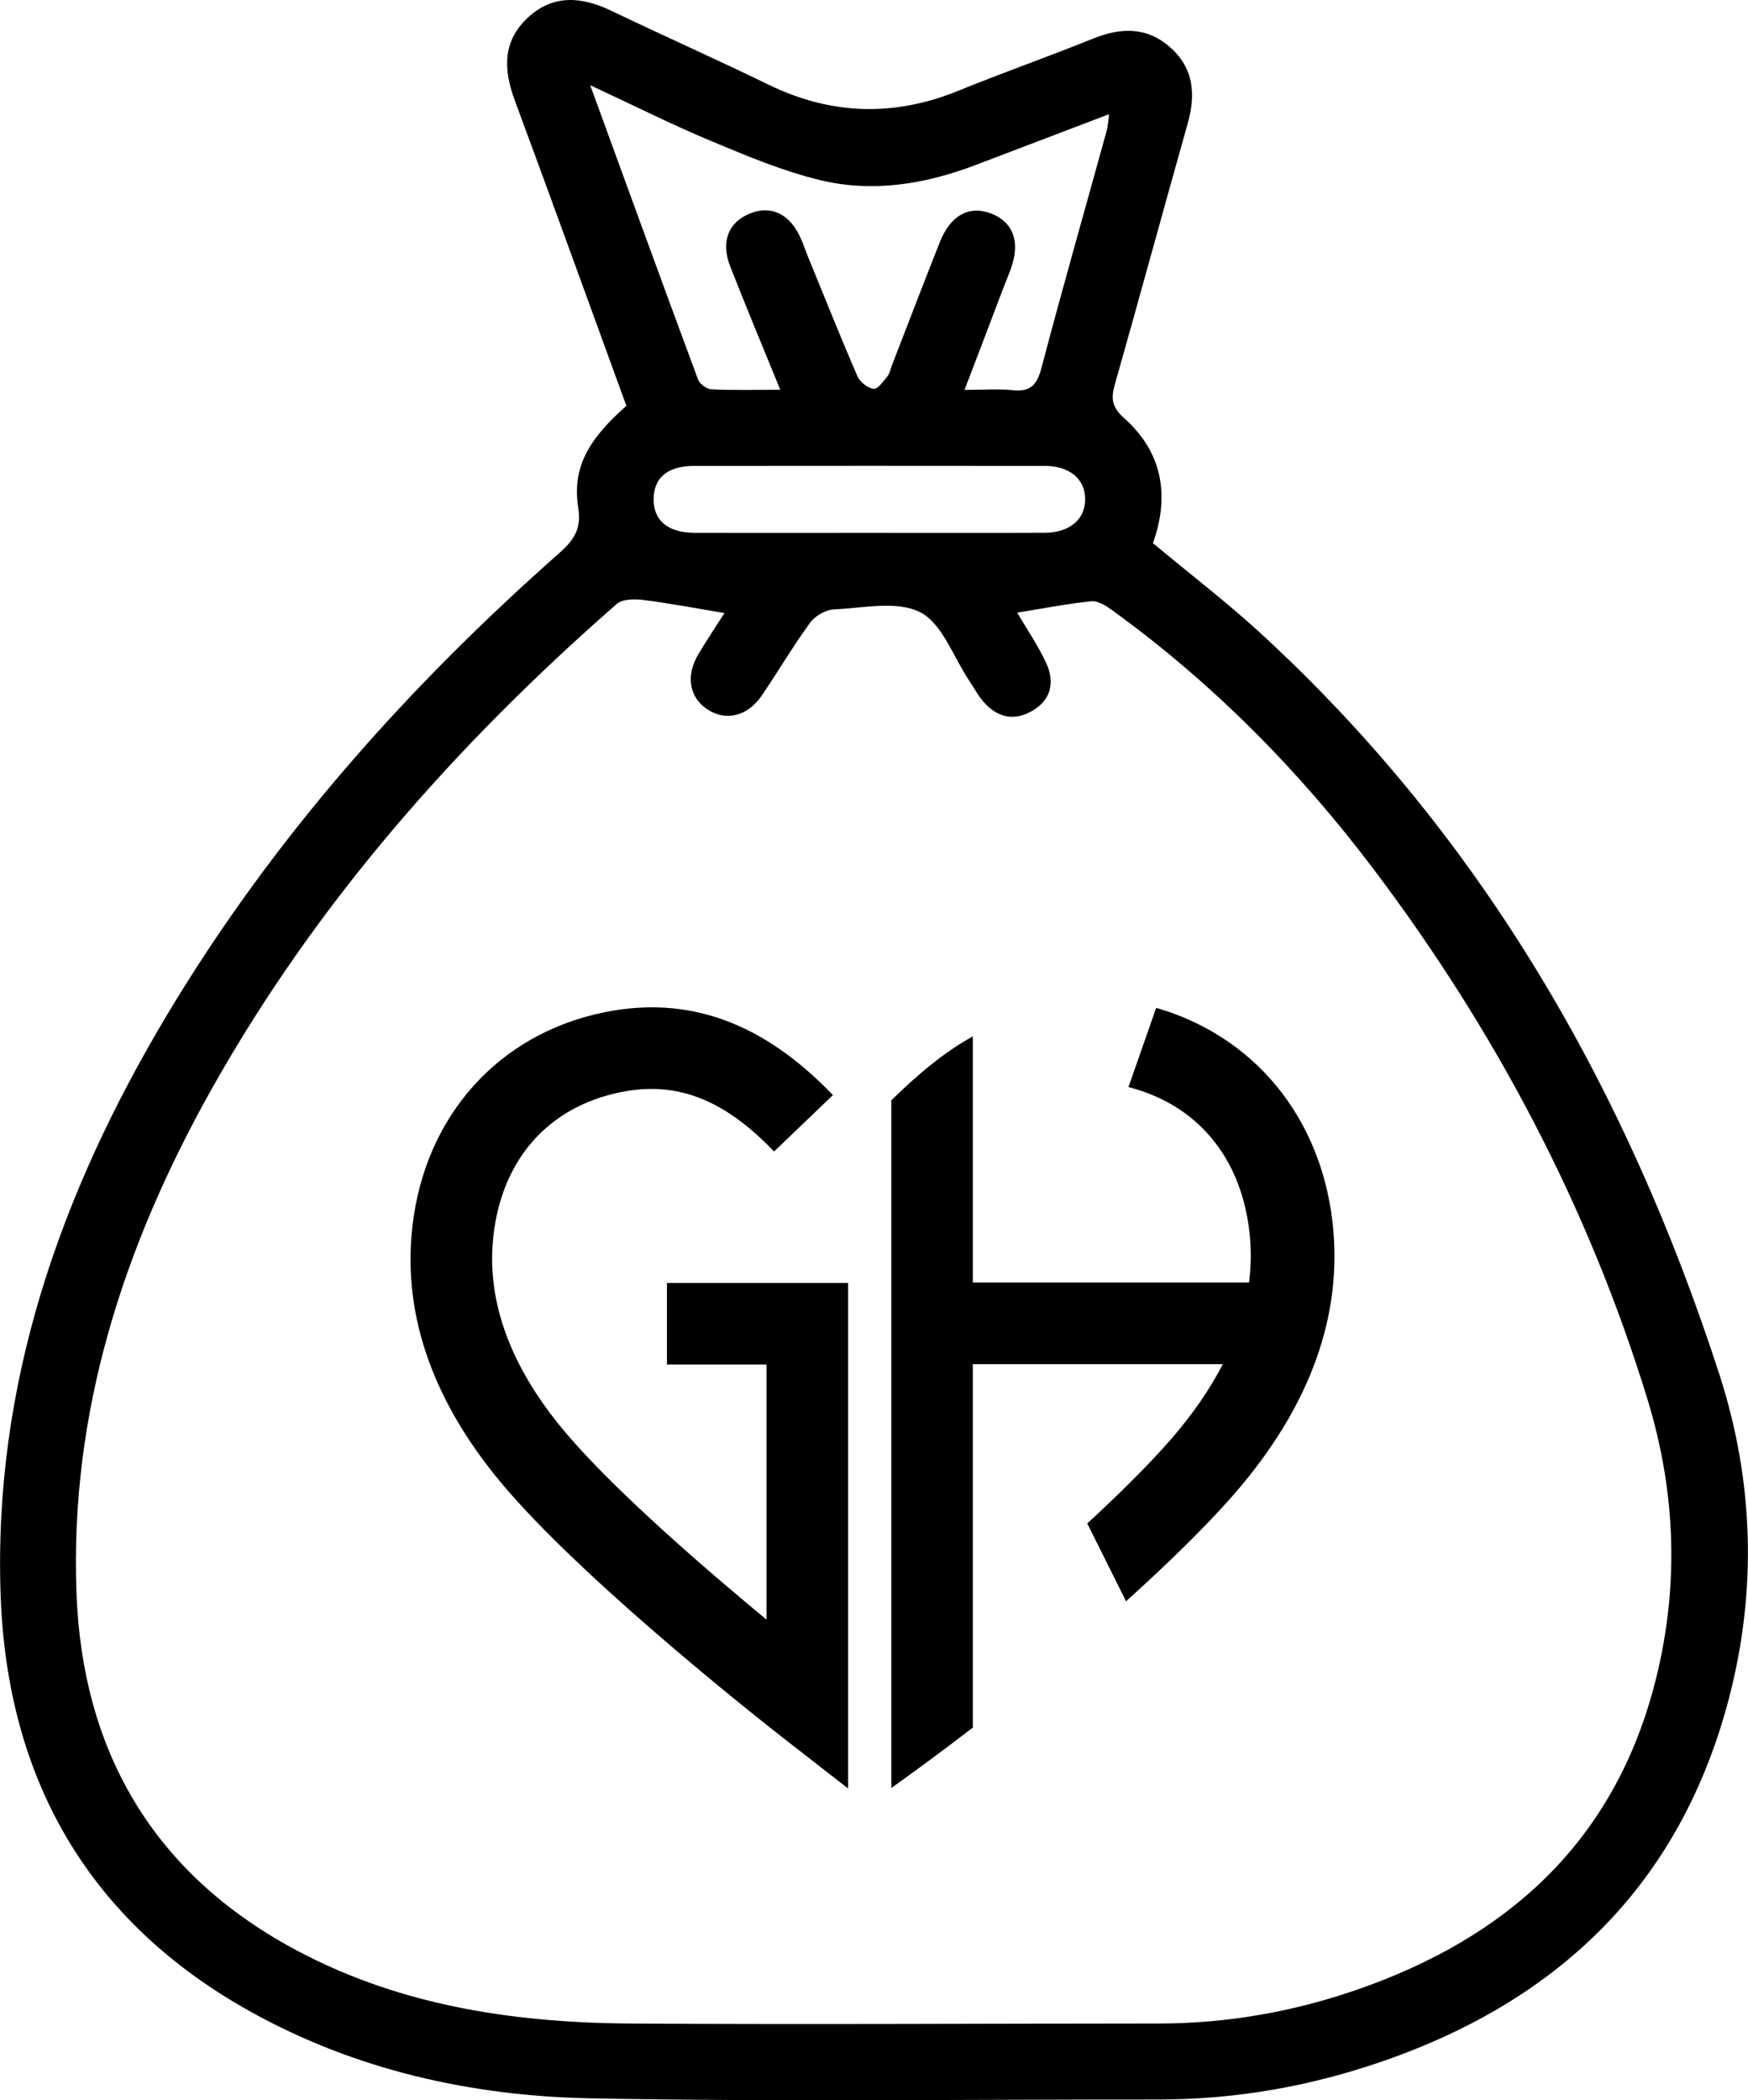 <?xml version="1.0" encoding="utf-8"?>
<!-- Generator: Adobe Illustrator 24.3.0, SVG Export Plug-In . SVG Version: 6.00 Build 0)  -->
<svg version="1.1" id="Layer_1" xmlns="http://www.w3.org/2000/svg" xmlns:xlink="http://www.w3.org/1999/xlink" x="0px" y="0px"
	 viewBox="0 0 275.74 331.13" style="enable-background:new 0 0 275.74 331.13;" xml:space="preserve">
<g>
	<path d="M182.38,158.91l-4.37,12.49c10.79,2.77,17.72,10.99,19.08,22.81c0.31,2.66,0.28,5.34-0.06,8.01h-43.57v-38.81
		c-4.47,2.44-8.71,6.01-12.86,10.08v108.43c2.47-1.76,7.17-5.16,12.86-9.53v-57.3h39.43c-2.02,3.94-4.73,7.87-8.13,11.79
		c-3.57,4.1-8.27,8.74-13.25,13.32l6.12,12.28c6.3-5.69,12.49-11.66,17.09-16.95c11.95-13.75,17.16-28.16,15.48-42.82
		C208.28,176,197.74,163.33,182.38,158.91z"/>
	<path d="M105.21,215.14h15.71v40.23c-9.47-7.83-23.15-19.63-31.06-28.74c-9.19-10.57-13.23-21.29-12.02-31.84
		c1.38-12.05,8.7-20.28,20.08-22.59c8.81-1.78,16.27,1.1,24.19,9.36l9.28-8.9c-11-11.47-22.78-15.74-36.03-13.06
		c-16.69,3.38-28.3,16.31-30.3,33.73c-1.64,14.29,3.44,28.34,15.09,41.75c13.73,15.8,42.05,37.9,43.25,38.83l10.38,8.08v-79.7
		h-28.57V215.14z"/>
</g>
<path d="M98.81,63.99C92.92,47.85,87.13,31.81,81.2,15.82c-1.8-4.86-1.94-9.35,2.1-13.07c4.04-3.72,8.54-3.26,13.2-1.02
	c8.2,3.93,16.51,7.62,24.69,11.6c9.9,4.82,19.83,5.12,30.01,0.97c7.03-2.86,14.21-5.38,21.25-8.22c4.42-1.78,8.53-1.86,12.21,1.44
	c3.7,3.32,3.97,7.46,2.68,12.01c-3.86,13.66-7.58,27.36-11.46,41.02c-0.64,2.24-0.54,3.61,1.45,5.38
	c6.05,5.38,7.22,12.21,4.54,19.71c5.72,4.77,11.57,9.24,16.97,14.19c35.06,32.18,57.88,72.06,72.4,116.92
	c5.39,16.67,5.96,33.86,1.52,50.94c-7.58,29.09-26.49,47.52-54.47,57.25c-11.52,4.01-23.36,6.1-35.58,6.09
	c-29.81-0.02-59.64,0.38-89.44-0.18c-18.86-0.35-37.18-4.44-53.84-13.72c-25.5-14.21-38.25-36.63-39.32-65.37
	c-1.24-33.31,9.35-63.54,26.27-91.79c16.56-27.64,37.7-51.44,61.77-72.7c2.28-2.02,3.61-3.74,3.07-7.18
	C90.25,73.86,92.64,69.42,98.81,63.99z M114.28,96.66c-4.58-0.76-8.7-1.55-12.86-2.07c-1.36-0.17-3.25-0.14-4.15,0.65
	c-25.33,22.16-47.39,47.08-63.94,76.57c-13.84,24.68-22.37,50.92-21.26,79.5c0.93,24.28,11.63,43.29,33.17,55.36
	c16.76,9.39,35.19,12.25,54.08,12.38c27.81,0.19,55.63,0,83.44,0c10.7,0,21.08-1.81,31.18-5.29c23.52-8.12,40.3-22.96,46.92-47.66
	c4.07-15.19,3.62-30.47-0.96-45.41c-9.33-30.43-24.02-58.19-43.17-83.58c-11.79-15.62-25.42-29.42-41.32-40.92
	c-0.95-0.68-2.21-1.5-3.24-1.39c-3.88,0.4-7.73,1.15-11.71,1.8c1.55,2.65,3.32,5.21,4.6,8c1.33,2.92,0.79,5.71-2.19,7.46
	c-2.88,1.69-5.54,1.09-7.7-1.38c-0.9-1.02-1.55-2.26-2.31-3.4c-2.49-3.71-4.2-8.93-7.67-10.73c-3.66-1.89-9.01-0.67-13.61-0.47
	c-1.31,0.06-2.99,1.01-3.78,2.09c-2.72,3.72-5.05,7.71-7.65,11.52c-2.28,3.33-5.79,4.09-8.71,2.06c-2.74-1.9-3.27-5.3-1.26-8.63
	C111.5,100.92,112.93,98.78,114.28,96.66z M152.15,61.47c2.91,0,5.28-0.19,7.61,0.05c2.8,0.29,3.82-0.84,4.52-3.49
	c3.3-12.51,6.86-24.96,10.3-37.44c0.2-0.73,0.23-1.52,0.38-2.59c-7.28,2.77-14.14,5.38-20.99,7.99c-7.97,3.04-16.24,4.42-24.56,2.42
	c-5.87-1.41-11.54-3.8-17.15-6.14c-6.21-2.59-12.24-5.62-19.16-8.84c5.87,16.08,11.39,31.26,17.01,46.4
	c0.26,0.71,1.37,1.52,2.11,1.55c3.43,0.17,6.86,0.07,10.86,0.07c-2.8-6.87-5.43-13.15-7.91-19.49c-1.51-3.88-0.25-6.94,3.16-8.31
	c3.23-1.3,6.13,0.01,7.84,3.61c0.48,1.01,0.83,2.08,1.25,3.12c2.59,6.33,5.13,12.69,7.85,18.97c0.39,0.9,1.61,1.84,2.54,1.96
	c0.64,0.08,1.52-1.18,2.16-1.95c0.38-0.46,0.49-1.13,0.71-1.71c2.52-6.5,5.01-13.01,7.58-19.49c1.67-4.22,4.65-5.82,8.08-4.5
	c3.49,1.35,4.64,4.48,3.13,8.67c-0.42,1.17-0.9,2.32-1.35,3.48C156.2,50.89,154.26,55.97,152.15,61.47z M136.81,84.01
	c9.34,0,18.67,0.03,28.01-0.01c3.92-0.02,6.36-2.11,6.36-5.28c0-3.17-2.42-5.25-6.35-5.26c-18.42-0.02-36.85-0.02-55.27,0
	c-4.17,0-6.35,1.76-6.45,5.07c-0.11,3.47,2.18,5.46,6.44,5.48C118.64,84.03,127.72,84.01,136.81,84.01z"/>
<g>
</g>
<g>
</g>
<g>
</g>
<g>
</g>
<g>
</g>
<g>
</g>
</svg>
